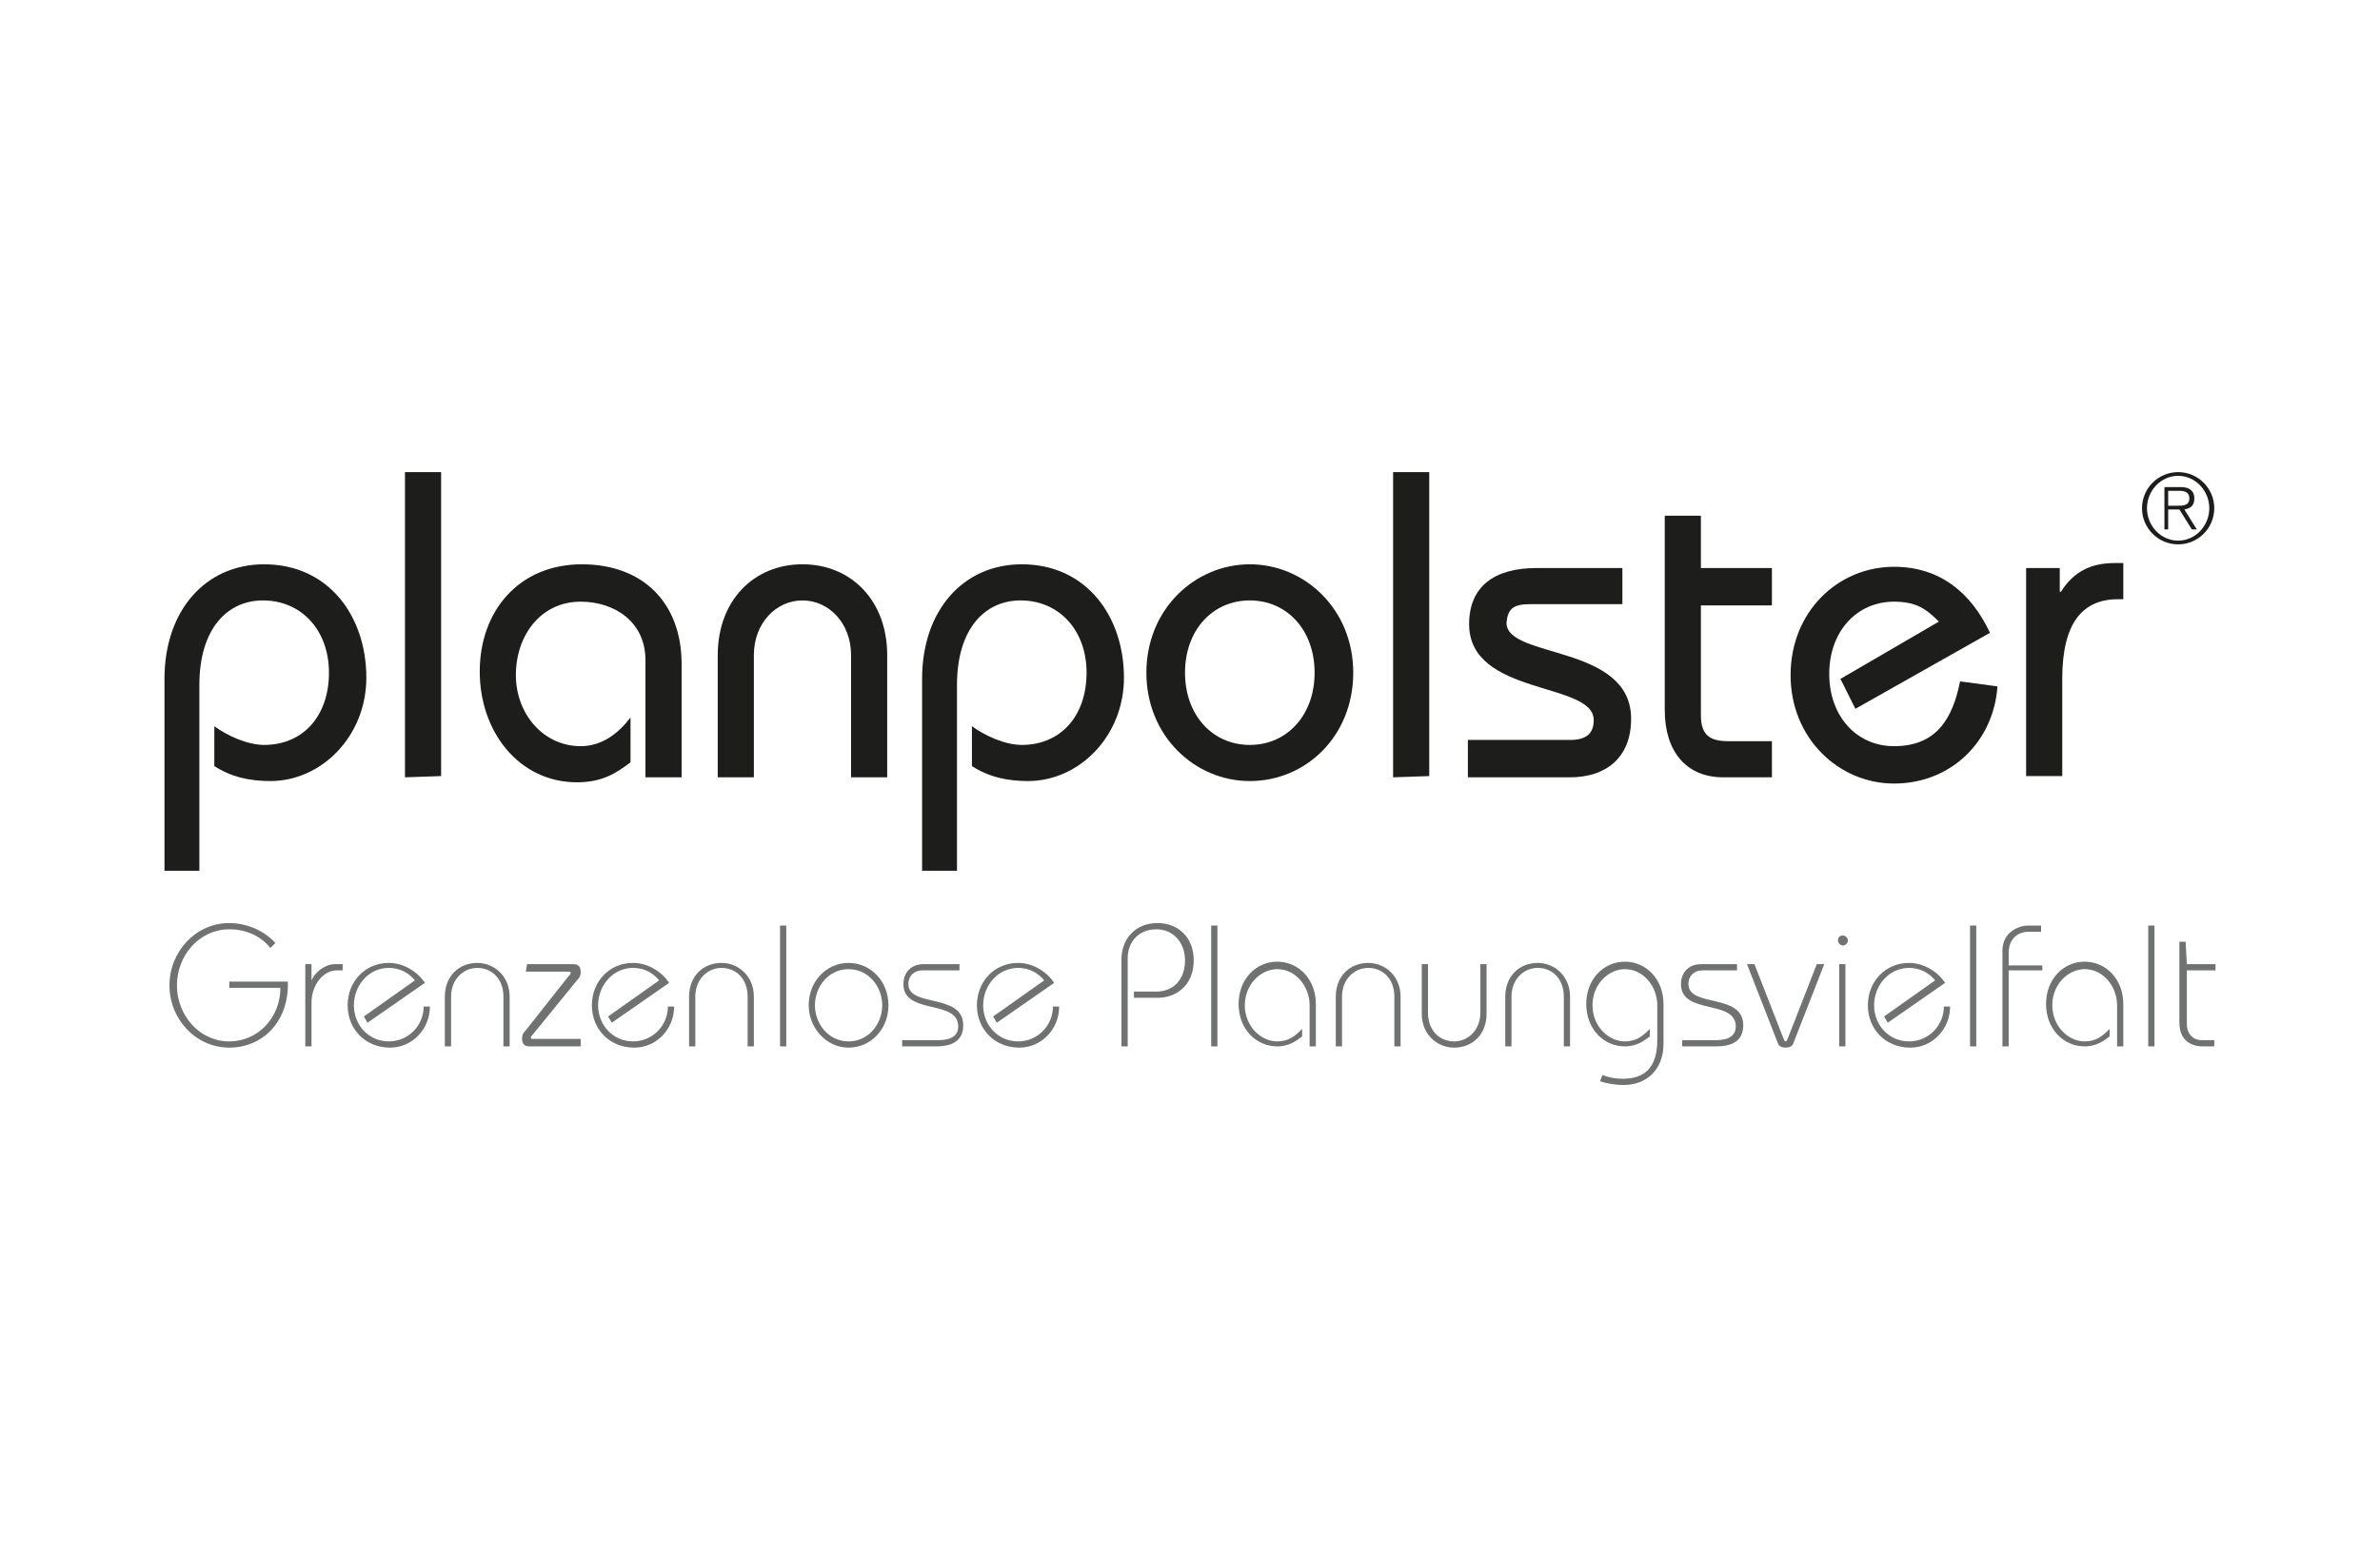 <svg enable-background="new 0 0 191 125" height="125" viewBox="0 0 191 125" width="191" xmlns="http://www.w3.org/2000/svg"><path d="m13.2 69.9v-15.4c0-5.5 3.3-9.2 8-9.2 5.2 0 8.2 4.2 8.2 9.1 0 4.7-3.6 8.3-7.7 8.3-1.6 0-3.1-.3-4.5-1.2v-3.2c1.1.8 2.7 1.5 4 1.5 3.1 0 5.2-2.3 5.2-5.8 0-3.4-2.2-5.8-5.3-5.8-2.8 0-5.1 2.2-5.1 6.8v14.9z" fill="#1d1d1b"/><path d="m32.5 62.4v-24.5h2.9v24.4z" fill="#1d1d1b"/><path d="m51.8 62.4v-9.4c0-3.1-2.5-4.7-5.2-4.7-3.2 0-5.2 2.7-5.2 5.9 0 3.1 2.2 5.7 5.2 5.7 1.7 0 3-1 4-2.3v3.6c-1.2.9-2.3 1.6-4.3 1.6-4.6 0-7.8-4-7.8-8.9 0-4.8 3.1-8.6 8.2-8.6 4.9 0 8 3.1 8 8v9.1z" fill="#1d1d1b"/><path d="m57.6 62.4v-9.8c0-4.4 2.9-7.3 6.8-7.3s6.8 2.9 6.8 7.3v9.8h-2.9v-9.8c0-2.6-1.8-4.4-3.9-4.4s-3.9 1.8-3.9 4.4v9.8z" fill="#1d1d1b"/><path d="m74 69.9v-15.4c0-5.5 3.3-9.2 8-9.2 5.2 0 8.2 4.2 8.2 9.1 0 4.7-3.6 8.3-7.7 8.3-1.6 0-3.1-.3-4.5-1.2v-3.2c1.1.8 2.7 1.5 4 1.5 3.1 0 5.2-2.3 5.2-5.8 0-3.4-2.2-5.8-5.3-5.8-2.8 0-5.1 2.2-5.1 6.8v14.9z" fill="#1d1d1b"/><path d="m100.3 45.3c4.4 0 8.3 3.6 8.3 8.7s-3.8 8.7-8.3 8.7c-4.4 0-8.3-3.6-8.3-8.7s3.9-8.7 8.3-8.7zm0 14.5c3 0 5.2-2.4 5.2-5.8s-2.2-5.8-5.2-5.8-5.2 2.4-5.2 5.8 2.2 5.8 5.2 5.8z" fill="#1d1d1b"/><path d="m111.8 62.4v-24.5h2.9v24.4z" fill="#1d1d1b"/><path d="m117.8 59.4h8.2c1.4 0 1.9-.6 1.9-1.6 0-3.1-10-1.9-10-7.7 0-3 2-4.5 5.4-4.5h6.9v2.9h-7.4c-1.4 0-1.8.4-1.9 1.5 0 2.9 10 1.7 10 7.7 0 3.2-2.1 4.7-4.9 4.7h-8.2z" fill="#1d1d1b"/><path d="m142.2 48.6h-5.7v8.8c0 1.6.7 2.1 2.2 2.1h3.5v2.9h-3.9c-3 0-4.7-2.1-4.7-5.4v-15.6h2.9v4.2h5.7z" fill="#1d1d1b"/><path d="m148.9 56.9-1.2-2.4 7.9-4.6c-1-1-1.8-1.6-3.6-1.6-3 0-5.2 2.4-5.2 5.8s2.2 5.8 5.2 5.8c3.4 0 4.7-2.2 5.3-5.2l3 .4c-.3 4.4-3.7 7.8-8.3 7.8-4.4 0-8.3-3.6-8.3-8.7s3.8-8.7 8.3-8.7c3.7 0 6.2 2.1 7.7 5.3z" fill="#1d1d1b"/><path d="m162.5 45.6h2.8v1.9h.1c1-1.6 2.4-2.3 4.3-2.3h.7v2.9h-.4c-2.8 0-4.5 1.8-4.5 6.4v7.8h-2.9v-16.7z" fill="#1d1d1b"/><path d="m171.9 40.8c0-1.6 1.3-2.9 2.9-2.9s2.9 1.3 2.9 2.9-1.3 2.9-2.9 2.9-2.9-1.3-2.9-2.9zm5.4 0c0-1.4-1.1-2.6-2.5-2.6s-2.5 1.2-2.5 2.6 1.1 2.6 2.5 2.6 2.5-1.2 2.5-2.6zm-3.3 1.7h-.3v-3.4h1.3c.7 0 1.1.3 1.1.9s-.3.8-.8.9l1 1.6h-.4l-1-1.6h-.9zm.7-1.9c.5 0 1 0 1-.6 0-.5-.4-.6-.8-.6h-.9v1.2z" fill="#1d1d1b"/><g fill="#6f7271"><path d="m21.7 76.1c-.8-1-2-1.5-3.3-1.5-2.4 0-4.2 2.1-4.2 4.5s1.8 4.5 4.2 4.5c2.3 0 4.1-1.9 4.1-4.3h-4.1v-.5h4.7c.1 3.3-2.1 5.3-4.7 5.3-2.7 0-4.8-2.3-4.8-5s2.1-5 4.8-5c1.4 0 2.8.6 3.7 1.6z"/><path d="m24.5 84v-6.6h.5v1.3c.3-.7 1.1-1.3 1.9-1.3h.6v.5h-.5c-1 0-2 1.1-2 2.6v3.5z"/><path d="m29.2 81.6 4.1-2.9c-.5-.6-1.2-1-2.1-1-1.6 0-2.8 1.4-2.8 3s1.2 2.9 2.8 2.9 2.8-1.3 2.8-2.8h.5c0 1.8-1.4 3.3-3.2 3.3-2 0-3.4-1.5-3.4-3.4s1.4-3.4 3.3-3.4c1.2 0 2.3.7 2.9 1.6l-4.6 3.2z"/><path d="m40.4 84v-4c0-1.4-.9-2.3-2.1-2.3-1.1 0-2.1.9-2.1 2.3v4h-.5v-4c0-1.6 1.1-2.7 2.6-2.7 1.4 0 2.6 1.1 2.6 2.7v4z"/><path d="m42.3 77.4h3.7c.4 0 .6.2.6.6 0 .2 0 .4-.3.7l-3.5 4.3c-.1.1-.2.2-.2.3s.1.1.2.1h3.8v.6h-4.1c-.4 0-.6-.2-.6-.6 0-.2 0-.4.3-.7l3.4-4.3c.1-.1.2-.2.2-.3s-.1-.1-.2-.1h-3.4z"/><path d="m48.8 81.6 4.1-2.9c-.5-.6-1.2-1-2.1-1-1.6 0-2.8 1.4-2.8 3s1.2 2.9 2.8 2.9 2.8-1.3 2.8-2.8h.5c0 1.8-1.4 3.3-3.2 3.3-2 0-3.4-1.5-3.4-3.4s1.4-3.4 3.3-3.4c1.2 0 2.3.7 2.9 1.6l-4.6 3.2z"/><path d="m60 84v-4c0-1.4-.9-2.3-2.1-2.3-1.1 0-2.1.9-2.1 2.3v4h-.5v-4c0-1.6 1.1-2.7 2.6-2.7 1.4 0 2.6 1.1 2.6 2.7v4z"/><path d="m62.6 84v-9.7h.5v9.7z"/><path d="m71.3 80.7c0 1.9-1.4 3.4-3.2 3.4s-3.2-1.6-3.2-3.4c0-1.9 1.4-3.4 3.2-3.4s3.2 1.5 3.2 3.4zm-5.9 0c0 1.5 1.1 2.9 2.7 2.9s2.7-1.4 2.7-2.9-1.1-2.9-2.7-2.9-2.7 1.4-2.7 2.9z"/><path d="m72.4 83.5h2.9c1.1 0 1.6-.4 1.6-1.1 0-2.2-4.4-.9-4.4-3.4 0-.9.6-1.6 1.6-1.6h2.9v.5h-3c-.6 0-1.1.4-1.1 1.1 0 1.9 4.4.7 4.4 3.3 0 1.2-.8 1.7-2.2 1.7h-2.7z"/><path d="m79.7 81.6 4.1-2.9c-.5-.6-1.2-1-2.1-1-1.6 0-2.8 1.4-2.8 3s1.2 2.9 2.8 2.9 2.8-1.3 2.8-2.8h.5c0 1.8-1.4 3.3-3.2 3.3-2 0-3.4-1.5-3.4-3.4s1.4-3.4 3.3-3.4c1.2 0 2.3.7 2.9 1.6l-4.6 3.2z"/><path d="m90 84v-7c0-1.5 1-2.9 2.9-2.9 1.6 0 2.9 1.1 2.9 3s-1.3 3-2.9 3h-1.9v-.5h1.8c1.3 0 2.3-.9 2.3-2.5 0-1.5-1-2.5-2.3-2.5-1.4 0-2.3 1-2.3 2.3v7.1z"/><path d="m97.2 84v-9.7h.5v9.7z"/><path d="m105.1 84v-3.3c0-1.5-1.1-2.9-2.6-2.9-1.3 0-2.6 1.2-2.6 2.9s1.3 2.9 2.6 2.9c.9 0 1.4-.4 2-1v.6c-.4.3-1 .8-2 .8-1.7 0-3.1-1.4-3.1-3.4s1.4-3.4 3.1-3.4 3.1 1.4 3.1 3.4v3.4z"/><path d="m111.9 84v-4c0-1.4-.9-2.3-2.1-2.3-1.1 0-2.1.9-2.1 2.3v4h-.5v-4c0-1.6 1.1-2.7 2.6-2.7 1.4 0 2.6 1.1 2.6 2.7v4z"/><path d="m114.6 77.4v3.9c0 1.4.9 2.3 2.1 2.3 1.1 0 2.1-.9 2.1-2.3v-3.9h.5v4c0 1.6-1.1 2.7-2.6 2.7-1.4 0-2.6-1.1-2.6-2.7v-4z"/><path d="m125.5 84v-4c0-1.4-.9-2.3-2.1-2.3-1.1 0-2.1.9-2.1 2.3v4h-.5v-4c0-1.6 1.1-2.7 2.6-2.7 1.4 0 2.6 1.1 2.6 2.7v4z"/><path d="m128.6 86.3c.5.2 1.1.3 1.6.3 1.7 0 2.8-.8 2.8-3.1v-2.8c0-1.5-1.1-2.9-2.6-2.9-1.3 0-2.6 1.2-2.6 2.9s1.3 2.9 2.6 2.9c.9 0 1.4-.4 2-1v.6c-.4.3-1 .8-2 .8-1.7 0-3.1-1.4-3.1-3.4s1.4-3.4 3.1-3.4 3.1 1.4 3.1 3.4v3.2c0 2.1-1.4 3.3-3.2 3.3-.6 0-1.3-.1-1.9-.3z"/><path d="m134.8 83.5h2.9c1.1 0 1.6-.4 1.6-1.1 0-2.2-4.4-.9-4.4-3.4 0-.9.6-1.6 1.6-1.6h2.9v.5h-2.8c-.6 0-1.1.4-1.1 1.1 0 1.9 4.4.7 4.4 3.3 0 1.2-.8 1.7-2.2 1.7h-2.7v-.5z"/><path d="m146.4 77.4-2.5 6.4c-.1.2-.3.3-.6.3s-.5-.1-.6-.3l-2.5-6.4h.6l2.3 5.9c.1.2.1.3.2.3s.1-.1.2-.3l2.3-5.9z"/><path d="m147.9 75.1c.2 0 .4.2.4.4s-.2.4-.4.4-.4-.2-.4-.4.1-.4.4-.4zm-.3 8.9v-6.6h.5v6.6z"/><path d="m151.2 81.6 4.1-2.9c-.5-.6-1.2-1-2.1-1-1.6 0-2.8 1.4-2.8 3s1.2 2.9 2.8 2.9 2.8-1.3 2.8-2.8h.5c0 1.8-1.4 3.3-3.2 3.3-2 0-3.4-1.5-3.4-3.4s1.4-3.4 3.3-3.4c1.2 0 2.3.7 2.9 1.6l-4.6 3.2z"/><path d="m158.1 84v-9.7h.5v9.7z"/><path d="m163.9 77.9h-2.7v6.1h-.5v-7.7c0-1.4 1.2-2 2.1-2h1v.5h-1c-.8 0-1.6.5-1.6 1.7v1h2.7z"/><path d="m169.9 84v-3.3c0-1.5-1.1-2.9-2.6-2.9-1.3 0-2.6 1.2-2.6 2.9s1.3 2.9 2.6 2.9c.9 0 1.4-.4 2-1v.6c-.4.3-1 .8-2 .8-1.7 0-3.1-1.4-3.1-3.4s1.4-3.4 3.1-3.4 3.1 1.4 3.1 3.4v3.4z"/><path d="m172.4 84v-9.7h.5v9.7z"/><path d="m175.5 77.4h2.3v.5h-2.3v4.3c0 .8.5 1.3 1.2 1.3h1v.5h-.9c-1.2 0-1.9-.7-1.9-1.9v-6.5h.5z"/></g></svg>